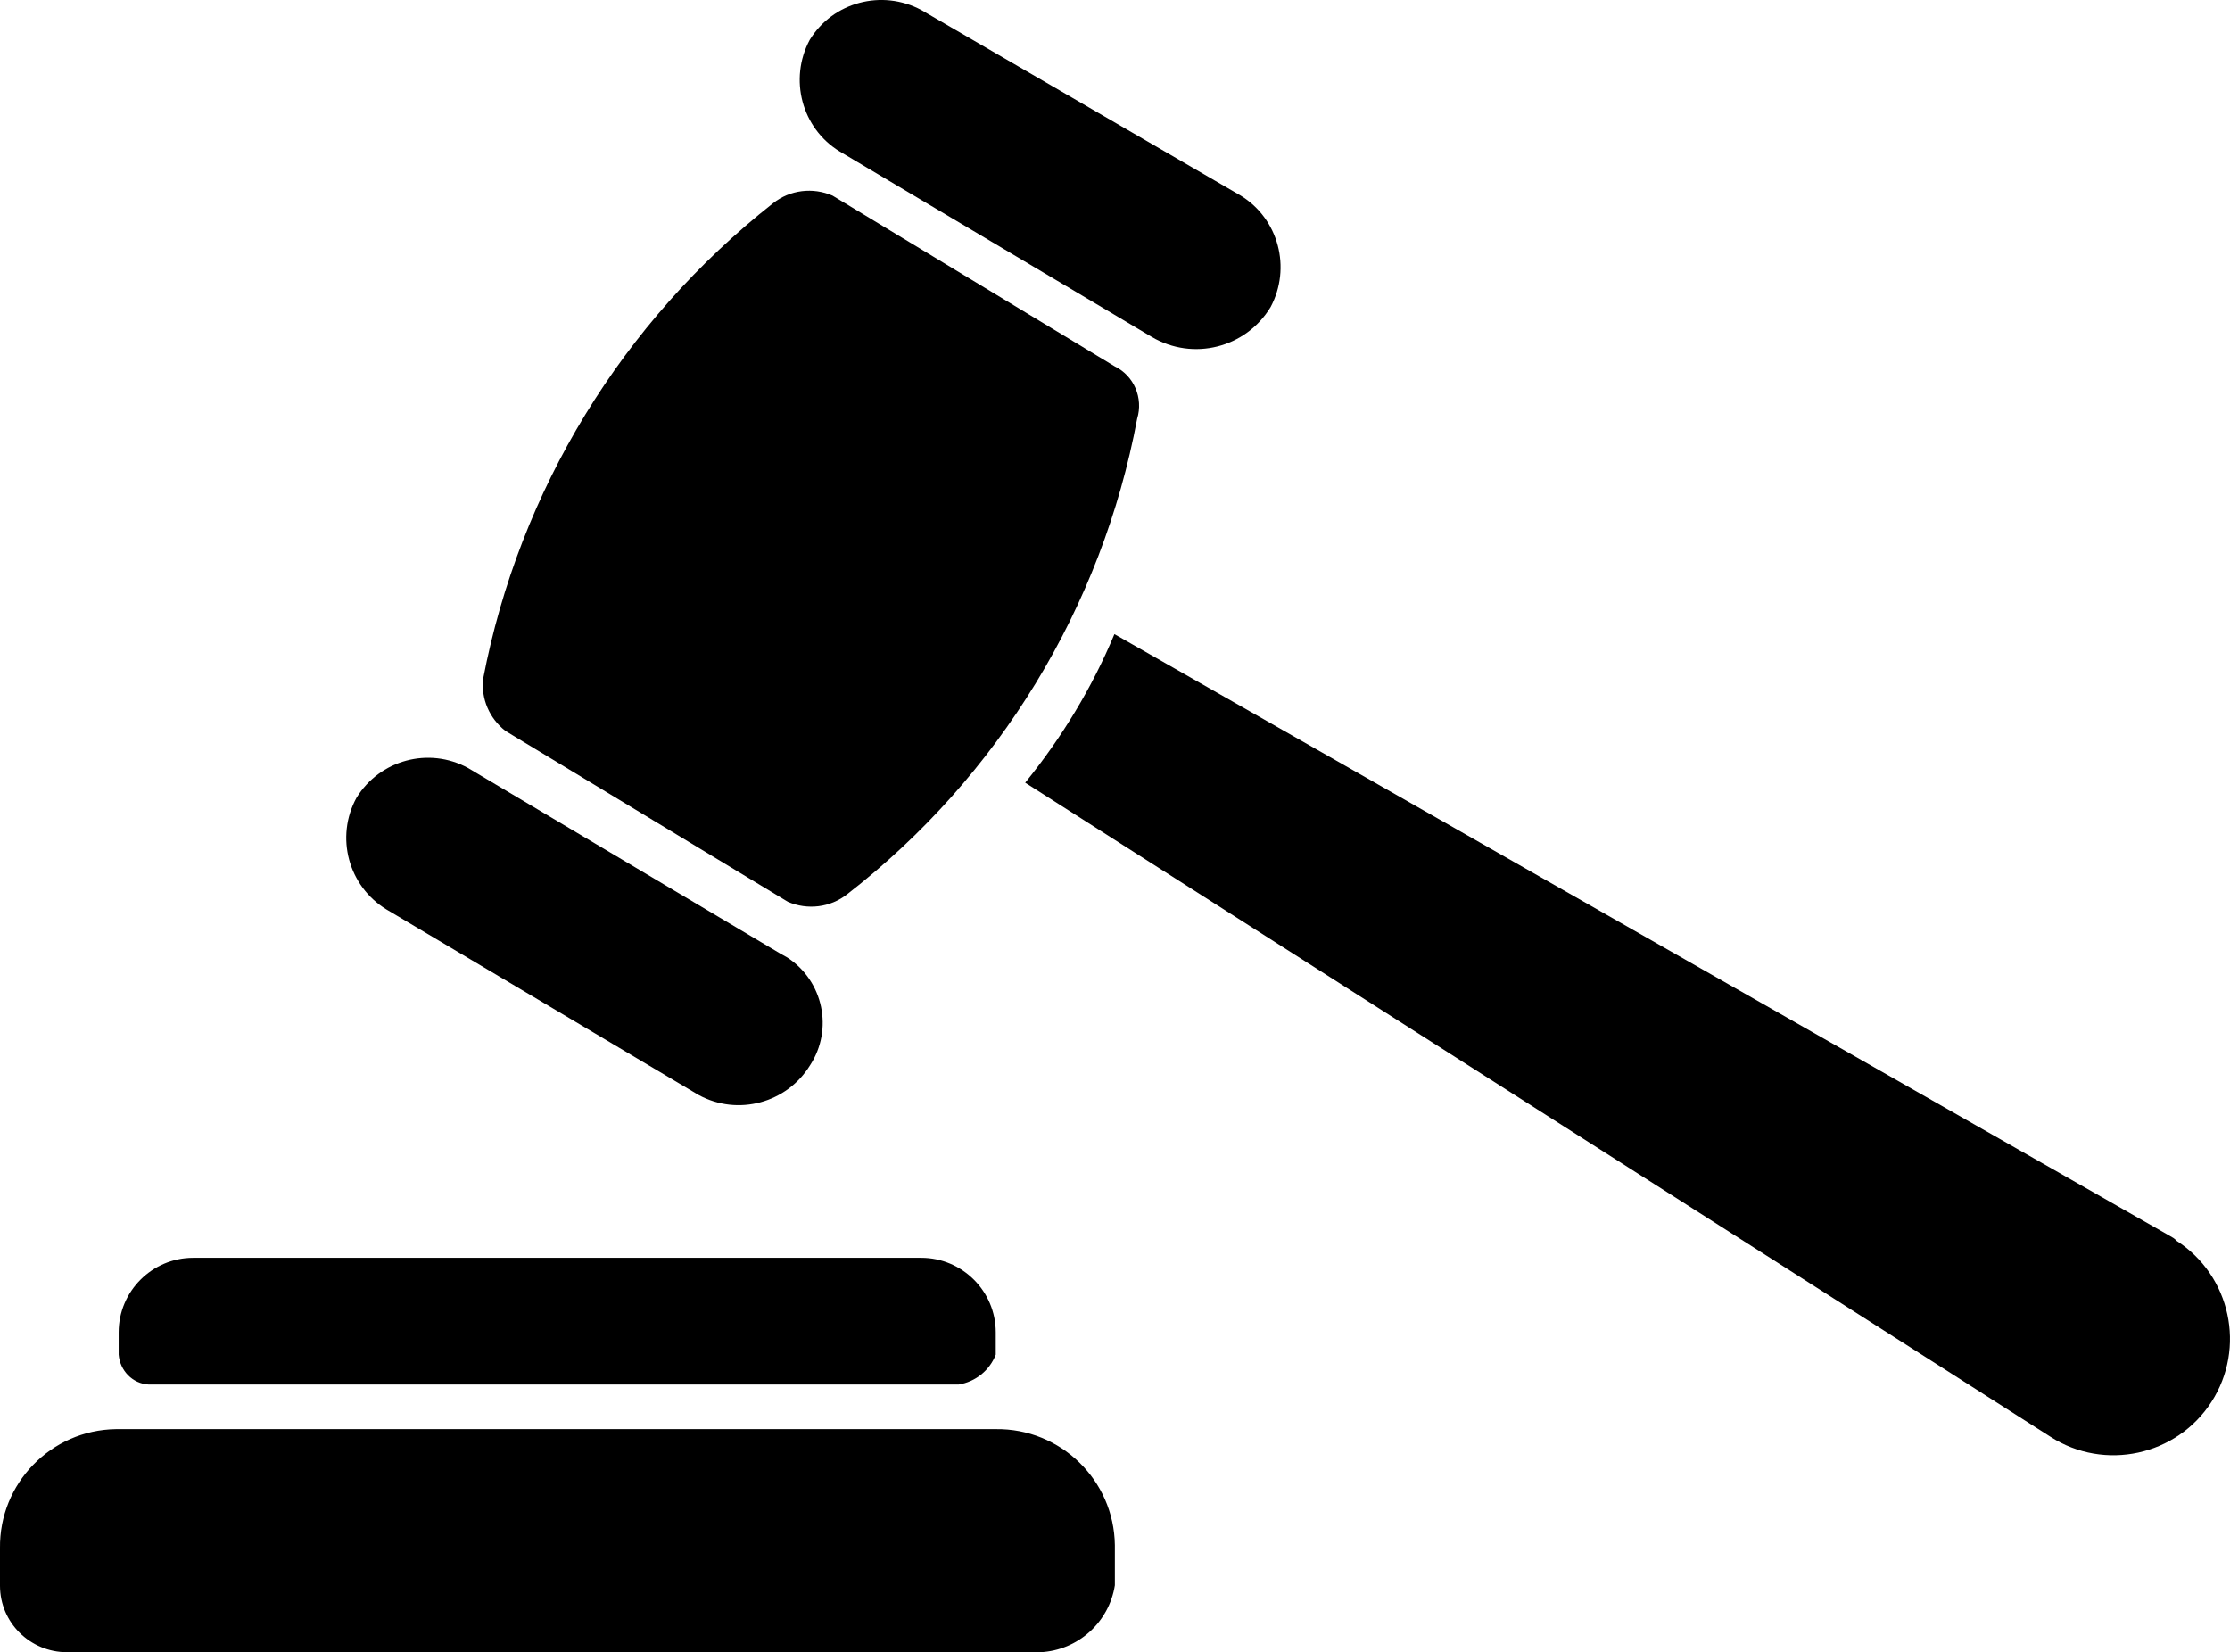 <?xml version="1.0" encoding="UTF-8"?>
<svg id="ESG-WeakRuleOfLaw-Icon-WO" xmlns="http://www.w3.org/2000/svg" viewBox="0 0 499.86 370.34">
  <defs>
    <style>
      .cls-1 {
        stroke-width: 0px;
      }
    </style>
  </defs>
  <g id="ESG-WeakRuleOfLaw-Icon-WO-2">
    <path id="Path_1415" data-name="Path 1415" class="cls-1" d="m486.4,277.04l-236.6-134.9c-5,12-11.8,23.2-20,33.3l229.8,146.6c12.1,7.8,28.3,4.3,36.1-7.8,7.8-12.1,4.3-28.3-7.8-36.1-.4-.5-1-.8-1.5-1.1Z"/>
    <path id="Path_1416" data-name="Path 1416" class="cls-1" d="m108.3,152.14c8.1-42.2,31.2-80,65-106.6,3.8-3,8.9-3.6,13.3-1.7l63.3,38.3c4.3,2.1,6.4,7.1,5,11.7-7.9,42.3-31,80.2-65,106.6-3.8,3-8.9,3.6-13.3,1.7l-63.3-38.3c-3.6-2.8-5.5-7.2-5-11.7Z"/>
    <path id="Path_1417" data-name="Path 1417" class="cls-1" d="m258.2,75.54l-70-41.6c-8.5-5.2-11.4-16.2-6.7-25h0c5.2-8.5,16.2-11.4,25-6.7l71.6,41.6c8.5,5.2,11.4,16.2,6.7,25h0c-5.6,9.2-17.4,12.1-26.6,6.7Z"/>
    <path id="Path_1418" data-name="Path 1418" class="cls-1" d="m174.9,213.74l-70-41.6c-8.8-4.8-19.8-1.8-25,6.7h0c-4.8,8.8-1.8,19.8,6.7,25l70,41.6c8.8,4.8,19.8,1.8,25-6.7h0c5.2-8,3-18.8-5.1-24.1-.5-.3-1.1-.6-1.6-.9Z"/>
    <path id="Path_1419" data-name="Path 1419" class="cls-1" d="m233.2,370.34H15C6.8,370.34,0,363.74,0,355.44v-8.4c-.2-14.5,11.4-26.5,26-26.7h197.2c14.5-.2,26.5,11.4,26.7,26v9c-1.3,8.3-8.3,14.6-16.7,15Z"/>
    <path id="Path_1420" data-name="Path 1420" class="cls-1" d="m214.9,310.34H33.3c-3.6-.2-6.4-3.1-6.7-6.7v-5c0-9.2,7.5-16.7,16.7-16.7h163.2c9.2,0,16.7,7.5,16.7,16.7v5c-1.4,3.6-4.6,6.1-8.3,6.7Z"/>
  </g>
</svg>